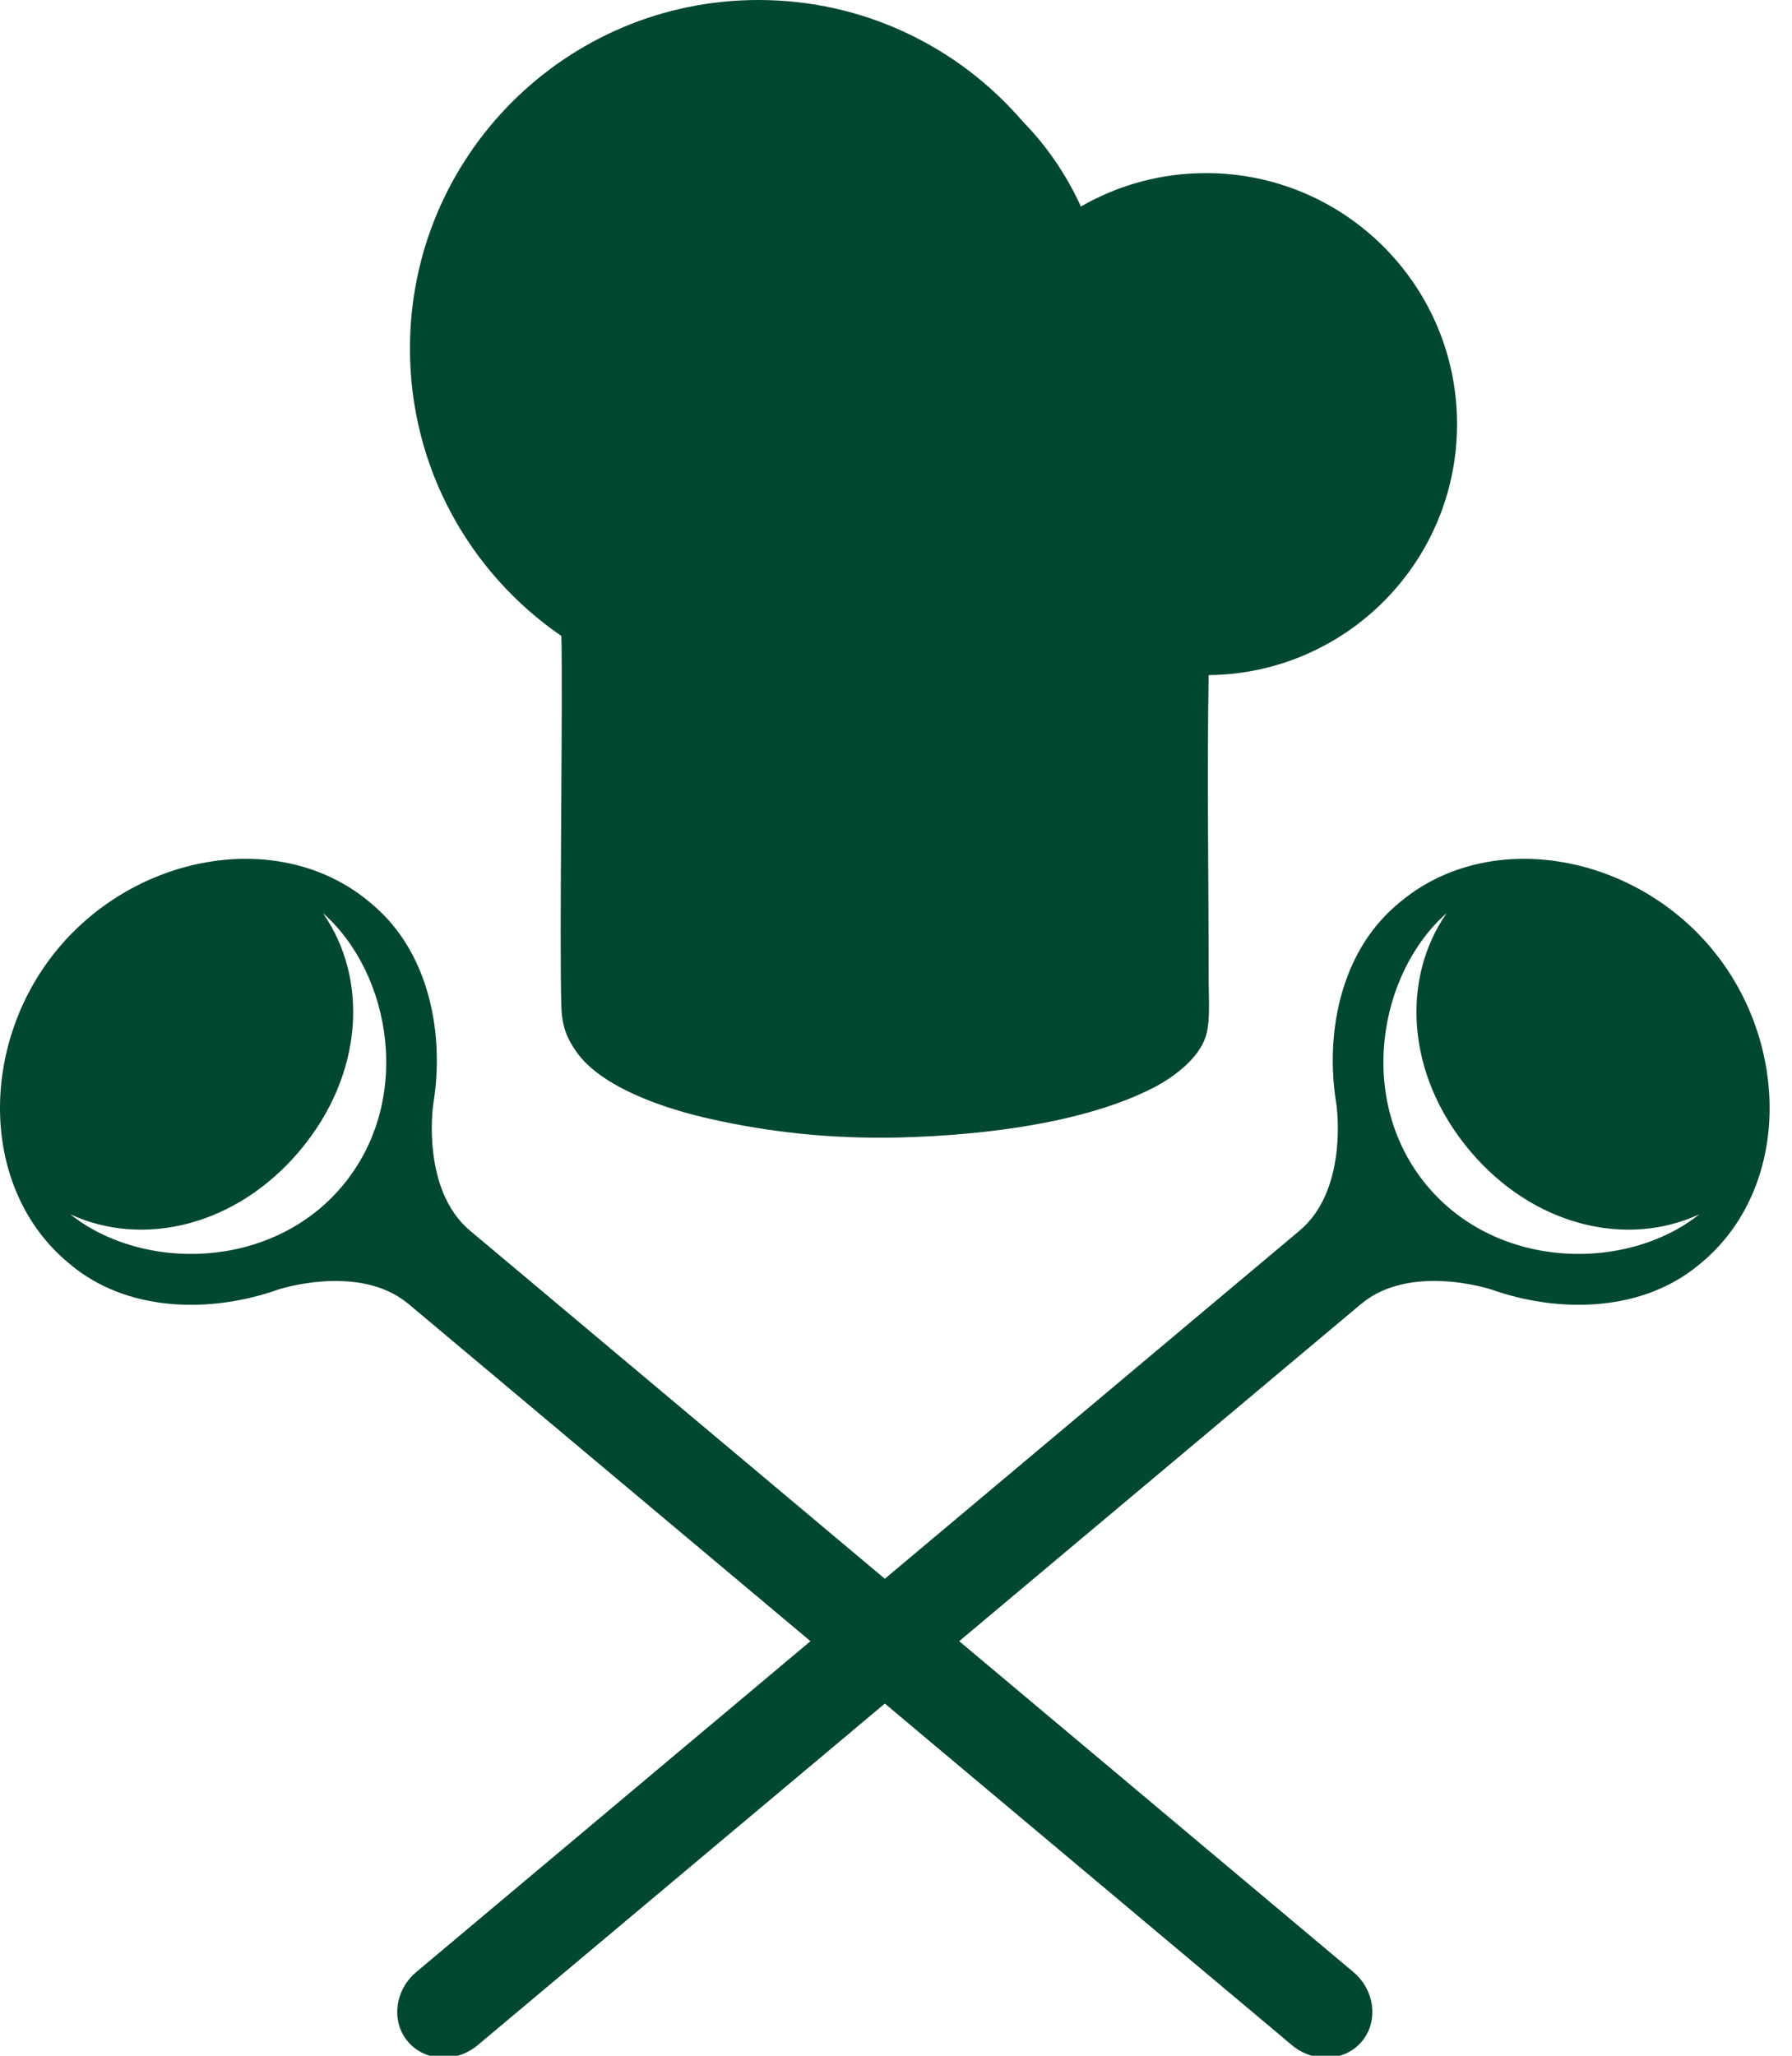 <?xml version="1.0" encoding="UTF-8"?>
<svg width="34px" height="39px" viewBox="0 0 34 39" version="1.1" xmlns="http://www.w3.org/2000/svg" xmlns:xlink="http://www.w3.org/1999/xlink">
    <!-- Generator: Sketch 61 (89581) - https://sketch.com -->
    <title>Combined Shape</title>
    <desc>Created with Sketch.</desc>
    <g id="Page-1" stroke="none" stroke-width="1" fill="none" fill-rule="evenodd">
        <g id="01-rgm-Home" transform="translate(-702, -1271)" fill="#024731">
            <path d="M728.704,1288.002 C730.391,1286.736 732.991,1287.228 734.464,1288.983 L734.464,1288.983 L734.606,1289.161 C735.936,1290.912 735.917,1293.431 734.429,1294.825 C734.379,1294.871 734.328,1294.917 734.275,1294.961 C734.222,1295.005 734.169,1295.048 734.114,1295.089 C733.046,1295.89 731.543,1295.905 730.294,1295.463 L730.294,1295.463 C730.296,1295.464 728.757,1294.955 727.825,1295.738 L727.825,1295.738 L727.824,1295.738 L720.199,1302.135 L727.677,1308.411 C728.086,1308.755 728.159,1309.348 727.838,1309.729 C727.519,1310.111 726.921,1310.142 726.512,1309.799 L726.512,1309.799 L718.788,1303.319 L711.064,1309.799 C710.654,1310.142 710.057,1310.111 709.737,1309.729 C709.416,1309.348 709.489,1308.755 709.899,1308.411 L709.899,1308.411 L717.377,1302.135 L709.751,1295.738 C709.751,1295.738 709.751,1295.738 709.751,1295.738 L709.631,1295.647 C708.693,1294.997 707.28,1295.464 707.28,1295.464 L707.28,1295.464 C706.033,1295.905 704.53,1295.89 703.461,1295.089 C703.407,1295.048 703.353,1295.005 703.301,1294.961 C703.248,1294.917 703.197,1294.871 703.147,1294.825 C701.607,1293.383 701.64,1290.737 703.112,1288.983 C704.585,1287.228 707.185,1286.736 708.872,1288.002 C708.926,1288.043 708.98,1288.086 709.032,1288.13 C709.085,1288.174 709.136,1288.22 709.186,1288.266 C710.161,1289.179 710.436,1290.656 710.218,1291.963 L710.218,1291.963 C710.219,1291.961 709.985,1293.564 710.918,1294.347 L710.918,1294.347 L718.788,1300.951 L726.657,1294.347 C727.513,1293.63 727.388,1292.223 727.361,1291.993 L727.357,1291.961 C727.139,1290.656 727.414,1289.179 728.39,1288.266 C728.439,1288.22 728.49,1288.174 728.543,1288.13 C728.596,1288.086 728.649,1288.043 728.704,1288.002 Z M729.447,1288.324 C728.144,1289.473 727.731,1291.892 729.08,1293.5 C730.429,1295.108 732.883,1295.121 734.241,1294.037 C732.864,1294.674 731.092,1294.265 729.883,1292.825 C728.676,1291.386 728.58,1289.57 729.447,1288.324 Z M708.128,1288.324 C708.996,1289.57 708.899,1291.386 707.692,1292.825 C706.484,1294.265 704.712,1294.674 703.335,1294.037 C704.692,1295.121 707.146,1295.108 708.495,1293.5 C709.845,1291.892 709.432,1289.473 708.128,1288.324 Z M716.389,1271 C718.396,1271 720.193,1271.894 721.405,1273.305 C721.855,1273.765 722.224,1274.297 722.508,1274.918 C723.207,1274.515 724.017,1274.284 724.882,1274.284 C727.512,1274.284 729.645,1276.416 729.645,1279.046 C729.645,1281.66 727.539,1283.781 724.932,1283.808 C724.899,1285.721 724.932,1287.63 724.932,1289.602 C724.932,1289.945 724.968,1290.392 724.874,1290.673 C724.744,1291.061 724.319,1291.41 723.887,1291.634 C722.63,1292.28 720.771,1292.538 719.046,1292.58 C717.765,1292.609 716.594,1292.477 715.508,1292.234 C714.583,1292.031 713.398,1291.62 712.931,1290.947 C712.77,1290.714 712.664,1290.498 712.651,1290.102 C712.61,1288.898 712.682,1284.191 712.651,1283.065 C710.916,1281.874 709.778,1279.876 709.778,1277.612 C709.778,1273.96 712.738,1271 716.389,1271 Z" id="Combined-Shape"></path>
        </g>
    </g>
</svg>